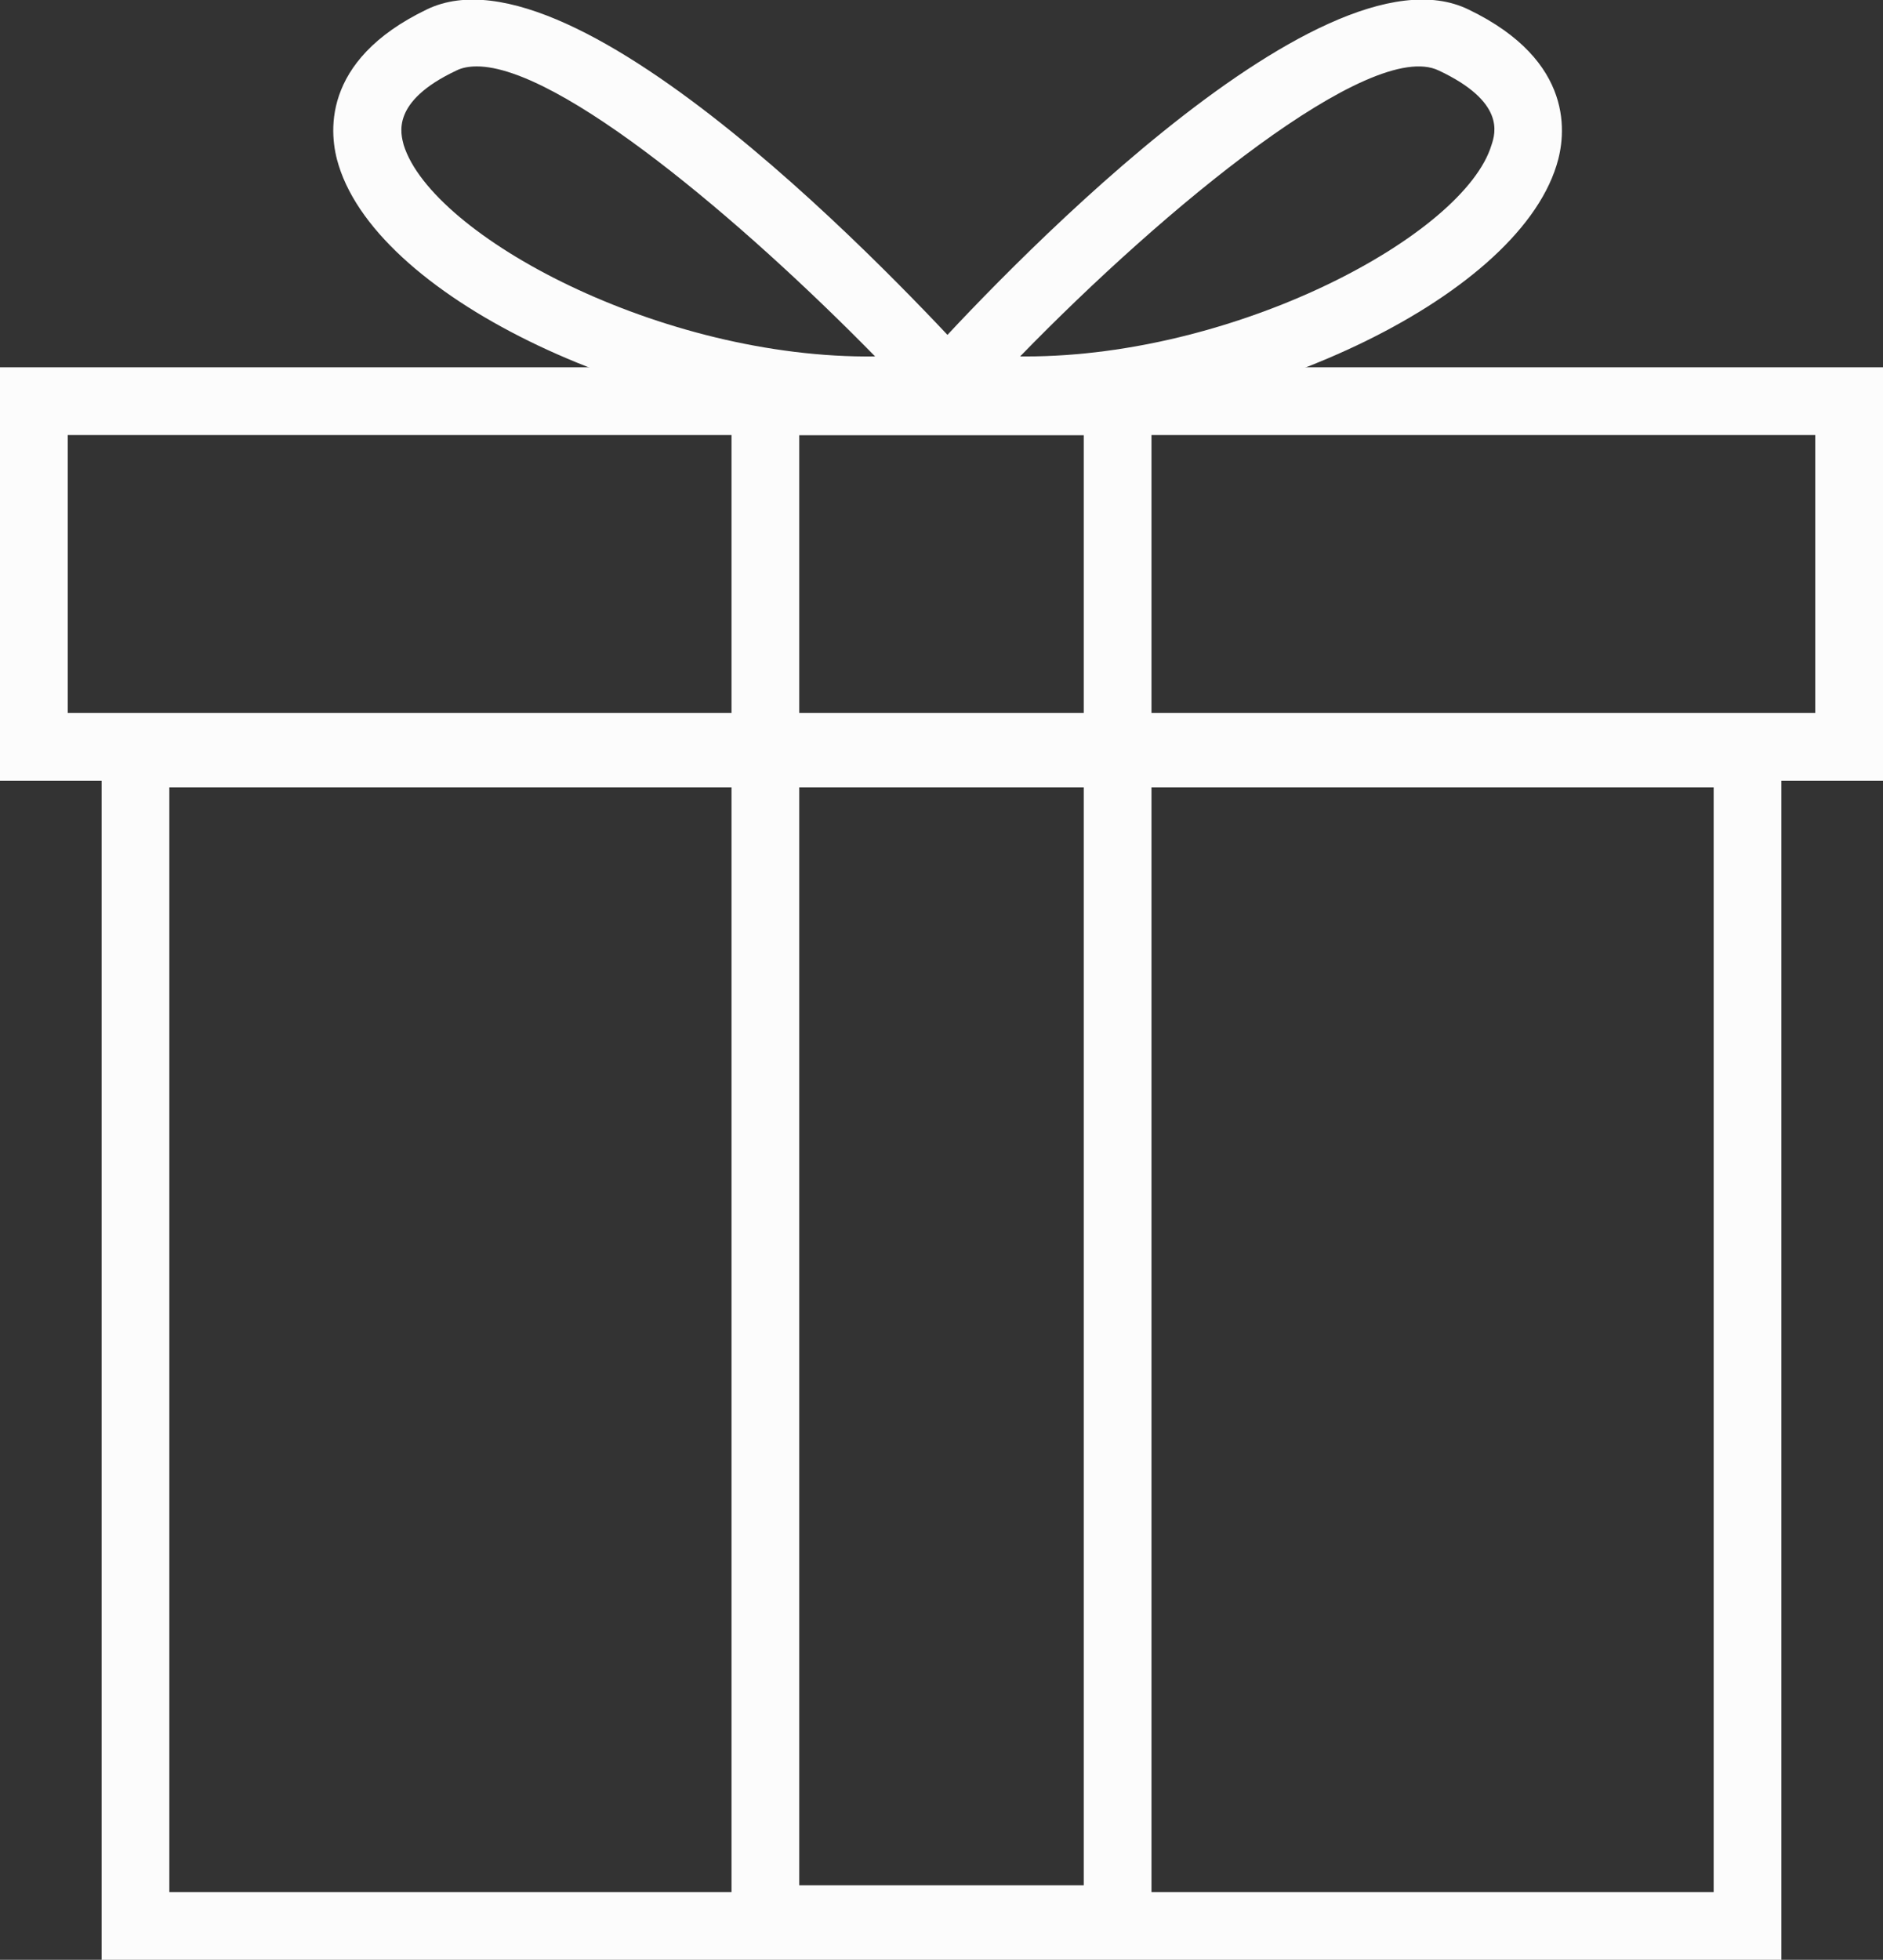 <?xml version="1.0" encoding="utf-8"?>
<!-- Generator: Adobe Illustrator 21.1.0, SVG Export Plug-In . SVG Version: 6.00 Build 0)  -->
<svg version="1.1" id="Livello_1" xmlns="http://www.w3.org/2000/svg" xmlns:xlink="http://www.w3.org/1999/xlink" x="0px" y="0px"
	 viewBox="0 0 139 144.6" style="enable-background:new 0 0 139 144.6;" xml:space="preserve">
<rect x="0" y="0" width="139" height="144.6" fill="#333333" stroke="none"/>
<style type="text/css">
	.st0{fill:#FCFCFC;}
</style>
<g>
	<path class="st0" d="M131.5,144.6H7.5V53.1h124V144.6z M12.5,139.6h114V58.1h-114V139.6z"/>
</g>
<g>
	<path class="st0" d="M139,57.6H0V27.1h139V57.6z M5,52.6h129V32.1H5V52.6z"/>
</g>
<g>
	<path class="st0" d="M85,144.1H54v-117h31V144.1z M59,139.1h21v-107H59V139.1z"/>
</g>
<g>
	<path class="st0" d="M64.6,31.3C48,31.3,28.1,22.2,25,12.2c-0.7-2.2-1.4-7.7,6.5-11.5c11.1-5.4,35.5,20.8,40.3,26l3.1,3.5l-4.6,0.7
		C68.5,31.2,66.6,31.3,64.6,31.3z M35.2,4.9c-0.6,0-1.1,0.1-1.5,0.3c-4.9,2.3-4.1,4.7-3.9,5.5c2.1,6.7,19,15.8,34.8,15.6
		C54.8,16.3,41.3,4.9,35.2,4.9z"/>
</g>
<g>
	<path class="st0" d="M75.3,31.3c-2,0-3.9-0.1-5.7-0.4l-4.6-0.7l3.1-3.5c4.8-5.3,29.2-31.4,40.3-26c7.9,3.8,7.2,9.3,6.5,11.5
		C111.8,22.2,91.8,31.3,75.3,31.3z M75.3,26.3c0.1,0,0.2,0,0.4,0c15.7,0,32.4-9,34.4-15.6c0.3-0.9,1-3.2-3.9-5.5
		C101.2,2.8,86,15.3,75.3,26.3z"/>
</g>
</svg>
